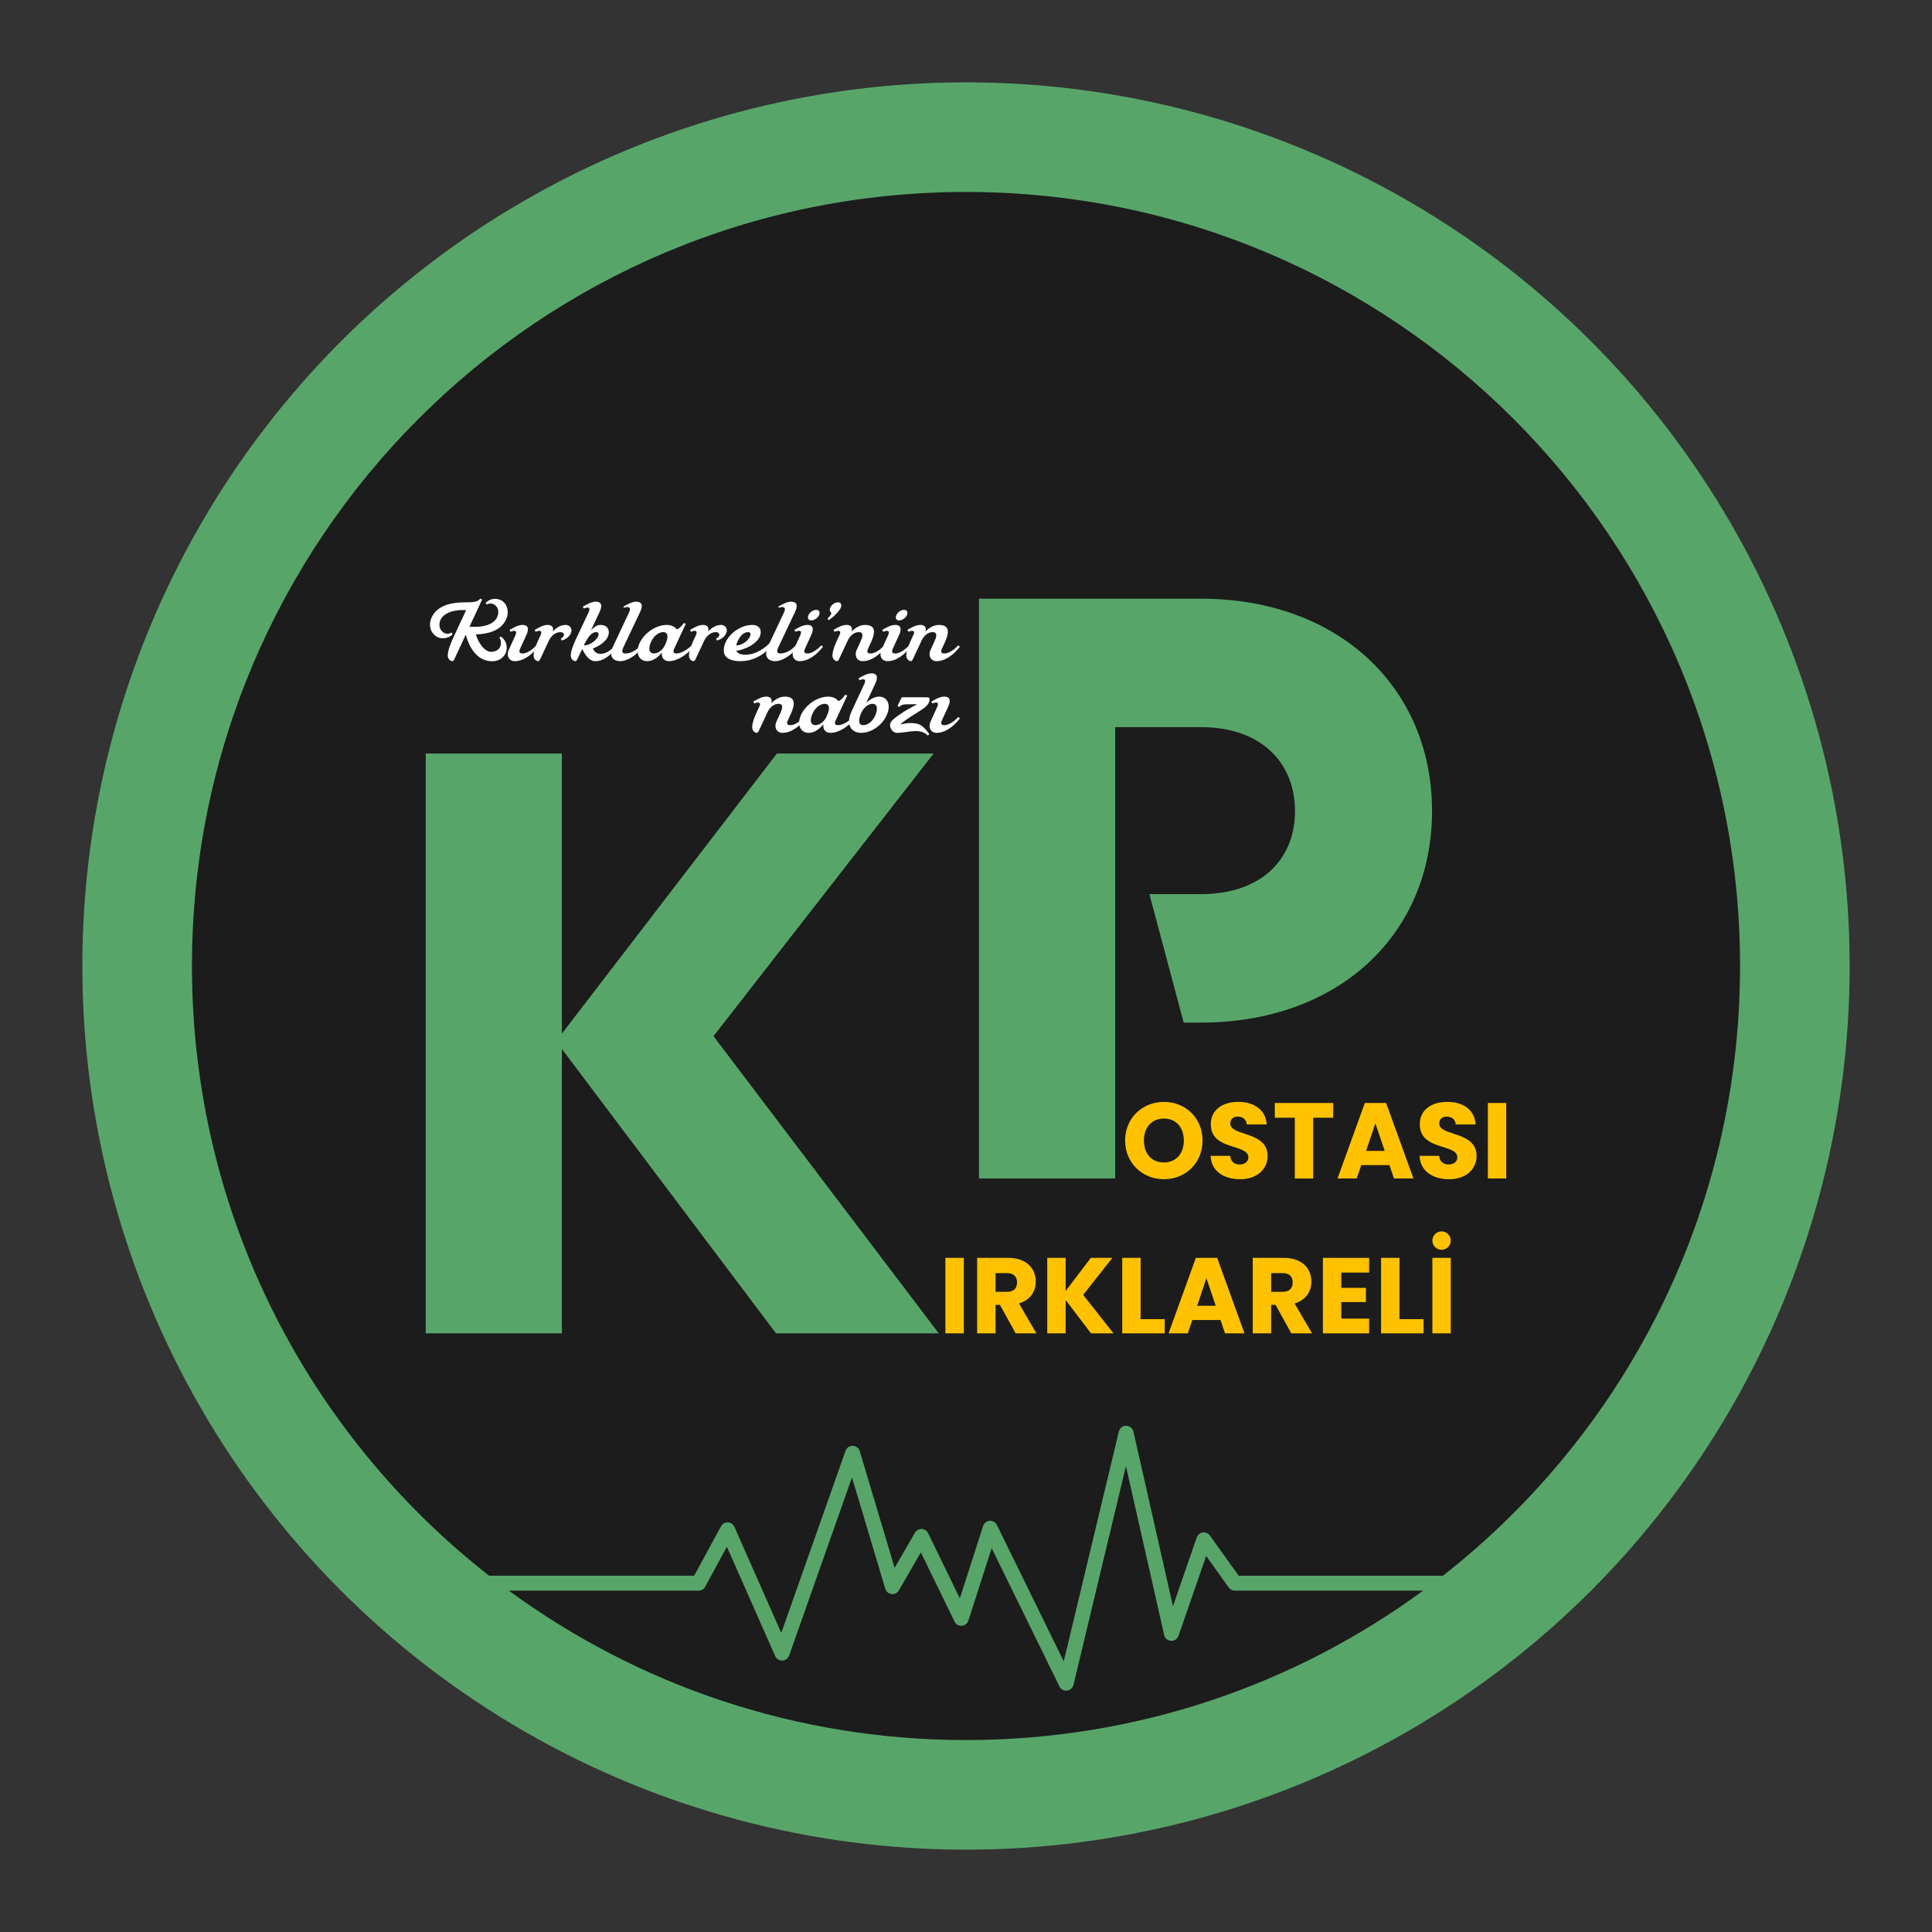 <?xml version="1.0" encoding="UTF-8"?>
<svg id="Calque_1" data-name="Calque 1" xmlns="http://www.w3.org/2000/svg" viewBox="0 0 1080 1080">
  <rect x="0" y="0" width="1080" height="1080" fill="#333333" stroke="none"/>
  <defs>
    <style>
      .cls-1 {
        fill: #58a56a;
      }

      .cls-1, .cls-2, .cls-3, .cls-4 {
        stroke-width: 0px;
      }

      .cls-2 {
        fill: #fff;
      }

      .cls-3 {
        fill: #ffc200;
      }

      .cls-4 {
        fill: #1c1c1c;
      }
    </style>
  </defs>
  <circle class="cls-1" cx="540" cy="540" r="493.97"/>
  <g>
    <path class="cls-4" d="m690.28,889.18c-1.35,0-2.61-.65-3.4-1.75l-12.63-17.64-15.45,44.63c-.61,1.76-2.32,2.91-4.18,2.8-1.86-.1-3.43-1.43-3.84-3.25l-21.37-94.41-29.34,122.35c-.41,1.71-1.85,2.98-3.6,3.18-.15.02-.31.03-.46.03-1.58,0-3.04-.9-3.75-2.34l-37.91-77.34-13.02,40.48c-.52,1.62-1.98,2.77-3.68,2.89-1.7.12-3.31-.8-4.05-2.34l-18.84-38.7-12.26,21.25c-.83,1.45-2.45,2.26-4.1,2.06-1.66-.19-3.04-1.35-3.52-2.95l-18.61-62.25-35.15,99.62c-.57,1.61-2.07,2.72-3.78,2.78-1.71.07-3.29-.92-3.98-2.48l-27.03-61.15-12.13,22.35c-.73,1.35-2.14,2.18-3.67,2.18h-106.06c71.61,52.49,159.95,83.52,255.54,83.52s183.93-31.02,255.54-83.52h-105.26Z"/>
    <path class="cls-4" d="m540,107.3c-238.97,0-432.7,193.73-432.7,432.7,0,138.4,64.98,261.62,166.1,340.83h114.64l15-27.63c.76-1.4,2.25-2.24,3.84-2.18,1.59.06,3.01,1.03,3.65,2.48l26.21,59.3,35.92-101.79c.6-1.71,2.23-2.83,4.04-2.79,1.81.04,3.38,1.25,3.9,2.98l19.51,65.25,11.34-19.66c.77-1.34,2.22-2.14,3.76-2.09,1.54.05,2.93.96,3.61,2.35l17.73,36.43,13.01-40.44c.52-1.62,1.98-2.76,3.67-2.89,1.7-.12,3.3.8,4.05,2.33l37.36,76.22,30.81-128.49c.45-1.88,2.13-3.2,4.06-3.2,0,0,.02,0,.03,0,1.94.01,3.62,1.36,4.05,3.25l22.1,97.61,13.3-38.43c.51-1.48,1.8-2.54,3.35-2.77,1.55-.23,3.09.43,4,1.7l16.08,22.46h114.18c101.11-79.21,166.1-202.42,166.1-340.83,0-238.97-193.73-432.7-432.7-432.7Z"/>
  </g>
  <path class="cls-1" d="m314.11,586.4v158.94h-76.12v-324.11h76.12v156.55l120.17-156.55h87.61l-123.04,157.99,125.91,166.13h-90.96l-119.69-158.94Z"/>
  <g>
    <path class="cls-3" d="m528.49,703.14h10.28v42.2h-10.28v-42.2Z"/>
    <path class="cls-3" d="m563.48,703.14c10.34,0,15.51,5.95,15.51,13.29,0,5.29-2.88,10.28-9.38,12.2l9.74,16.71h-11.6l-8.78-15.93h-2.46v15.93h-10.28v-42.2h17.25Zm-.6,8.54h-6.37v10.46h6.37c3.85,0,5.65-1.98,5.65-5.29,0-3.13-1.8-5.17-5.65-5.17Z"/>
    <path class="cls-3" d="m595.7,726.71v18.64h-10.28v-42.2h10.28v18.52l14.07-18.52h12.08l-16.35,20.68,16.95,21.52h-12.57l-14.19-18.64Z"/>
    <path class="cls-3" d="m637.61,703.14v34.27h13.47v7.94h-23.75v-42.2h10.28Z"/>
    <path class="cls-3" d="m682.27,737.89h-15.75l-2.53,7.46h-10.76l15.27-42.2h11.9l15.27,42.2h-10.88l-2.53-7.46Zm-7.88-23.39l-5.17,15.45h10.4l-5.23-15.45Z"/>
    <path class="cls-3" d="m717.56,703.14c10.34,0,15.51,5.95,15.51,13.29,0,5.29-2.89,10.28-9.38,12.2l9.74,16.71h-11.6l-8.78-15.93h-2.47v15.93h-10.28v-42.2h17.25Zm-.6,8.54h-6.37v10.46h6.37c3.85,0,5.65-1.98,5.65-5.29,0-3.13-1.8-5.17-5.65-5.17Z"/>
    <path class="cls-3" d="m765.36,711.38h-15.57v8.54h13.77v7.94h-13.77v9.26h15.57v8.24h-25.85v-42.2h25.85v8.24Z"/>
    <path class="cls-3" d="m782.31,703.14v34.27h13.47v7.94h-23.75v-42.2h10.28Z"/>
    <path class="cls-3" d="m800.71,703.14h10.28v42.2h-10.28v-42.2Z"/>
  </g>
  <path class="cls-1" d="m547.26,334.66h124c77.08,0,129.26,49.79,129.26,118.73s-52.18,118.25-129.26,118.25h-9.58l-19.15-71.81h28.73c33.99,0,52.66-19.63,52.66-46.44s-18.67-46.92-52.66-46.92h-47.88v252.3h-76.12v-324.11Z"/>
  <g>
    <path class="cls-3" d="m650.65,659.19c-11.96,0-21.7-8.96-21.7-21.64s9.74-21.58,21.7-21.58,21.58,8.9,21.58,21.58-9.62,21.64-21.58,21.64Zm0-9.38c6.73,0,11.12-4.87,11.12-12.26s-4.39-12.26-11.12-12.26-11.18,4.75-11.18,12.26,4.33,12.26,11.18,12.26Z"/>
    <path class="cls-3" d="m693.21,659.19c-9.08,0-16.17-4.51-16.47-13.05h10.94c.3,3.25,2.35,4.81,5.23,4.81s4.93-1.5,4.93-3.97c0-7.82-21.1-3.61-20.98-18.58,0-8,6.55-12.45,15.39-12.45s15.39,4.57,15.81,12.63h-11.12c-.18-2.71-2.1-4.33-4.87-4.39-2.47-.06-4.33,1.2-4.33,3.85,0,7.34,20.86,4.03,20.86,18.16,0,7.09-5.53,12.99-15.39,12.99Z"/>
    <path class="cls-3" d="m712.63,616.57h32.64v8.24h-11.18v33.97h-10.28v-33.97h-11.18v-8.24Z"/>
    <path class="cls-3" d="m776.72,651.31h-15.75l-2.53,7.46h-10.76l15.27-42.2h11.9l15.27,42.2h-10.88l-2.53-7.46Zm-7.88-23.39l-5.17,15.45h10.4l-5.23-15.45Z"/>
    <path class="cls-3" d="m810.03,659.19c-9.08,0-16.17-4.51-16.47-13.05h10.94c.3,3.25,2.35,4.81,5.23,4.81s4.93-1.5,4.93-3.97c0-7.82-21.1-3.61-20.98-18.58,0-8,6.55-12.45,15.39-12.45s15.39,4.57,15.81,12.63h-11.12c-.18-2.71-2.1-4.33-4.87-4.39-2.47-.06-4.33,1.2-4.33,3.85,0,7.34,20.86,4.03,20.86,18.16,0,7.09-5.53,12.99-15.39,12.99Z"/>
    <path class="cls-3" d="m831.73,616.57h10.28v42.2h-10.28v-42.2Z"/>
  </g>
  <g>
    <path class="cls-2" d="m260.6,341.01h-2.2c-5.72,0-12.76,2.24-12.76,8.37,0,2.56,2.01,4.89,4.48,4.89.73,0,1.46-.18,2.24-.69l.64,1.01c-1.74,1.74-3.8,2.2-5.58,2.2-3.75,0-7.04-3.25-7.04-7.64,0-1.55.41-3.29,1.46-5.08,3.52-5.99,11.11-7.36,18.2-7.36h1.33c5.44,0,6.22-1.1,7.09-2.06l1.05.5-7.09,15.23h3.75c5.67,0,12.39-2.24,12.39-8.37,0-2.47-2.01-4.66-4.3-4.66-.69,0-1.42.18-2.1.59l-.73-.91c1.55-1.55,3.52-2.29,5.35-2.29,3.66,0,7.04,2.74,7.04,7.5,0,1.55-.37,3.25-1.46,5.08-3.25,5.49-9.79,7.09-16.33,7.32,1.19,4.48,4.8,9.74,8.55,9.74,2.65,0,5.44-1.55,5.44-4.8,0-1.1-.09-2.29-.91-2.97l.73-.82c2.61,1.6,3.43,4.21,3.43,6.49,0,3.66-3.16,7.36-8.09,7.36-8.55,0-12.85-7.68-14.82-14.86l-6.31,13.58c-.27.59-.64,1.23-1.1,1.23-1.37,0-2.65-1.33-2.65-3.25,0-3.06,2.24-8.09,3.48-10.7l6.81-14.63Z"/>
    <path class="cls-2" d="m291.05,361.96c-.69,1.46-1.51,3.34,1.05,3.34,3.06,0,6.27-2.97,7.82-4.57l.87.82c-3.11,4.07-7.96,8.05-13.03,8.05-3.11,0-4.94-2.93-3.25-6.54l3.7-8.14c1.14-2.79-.96-2.56-2.79-1.74l-.59-1.05c1.83-1.01,4.62-2.79,7.23-2.79,1.69,0,3.06.64,3.06,2.38,0,.82-.23,1.92-.87,3.25l-3.2,7Z"/>
    <path class="cls-2" d="m302.35,354.73c.96-2.56-1.1-2.38-2.88-1.55l-.59-1.05c1.83-1.01,4.62-2.79,7.23-2.79,1.69,0,3.06.64,3.06,2.38,0,.37-.05.78-.14,1.23,1.92-2.01,4.34-3.61,7.18-3.61,2.01,0,3.25,1.42,3.25,3.02,0,2.7-2.84,5.08-5.49,5.67l-.46-1.1c1.01-.5,1.74-1.23,1.74-2.1,0-.78-.55-1.46-1.97-1.46-2.97,0-5.12,2.2-6.4,4.62l-4.85,10.38c-.32.59-.64,1.23-1.1,1.23-1.37,0-2.65-1.33-2.65-3.25,0-3.02,2.33-7.91,3.57-10.56l.5-1.05Z"/>
    <path class="cls-2" d="m330.33,352.4c2.56-2.79,4.12-3.06,5.35-3.06,3.29,0,4.66,1.88,4.66,4.07,0,4.34-4.85,7.55-8.96,9.15.87,1.69,1.97,2.93,4.34,2.93,3.25,0,5.9-2.15,8.32-4.76l.87.82c-3.16,4.12-6.95,8.05-12.12,8.05-3.16,0-5.21-2.88-6.72-5.63l-.64-1.14-2.61,5.53c-.27.59-.64,1.23-1.1,1.23-1.37,0-2.65-1.33-2.65-3.25,0-3.06,2.42-8.09,3.66-10.7l6.36-13.49c1.37-3.02-.82-2.84-2.7-1.97l-.59-1.05c1.83-1.01,4.62-2.79,7.23-2.79,1.69,0,3.06.64,3.06,2.38,0,.82-.23,1.92-.87,3.25l-4.89,10.43Zm4.3,2.15c0-.73-.41-1.19-1.37-1.19-2.15,0-4.16,1.69-6.91,7.41,4.21,0,8.28-3.93,8.28-6.22Z"/>
    <path class="cls-2" d="m348.4,361.96c-.55,1.33-1.23,3.34,1.1,3.34,5.31,0,9.1-4.89,10.66-6.54l.87.82c-.91,1.23-1.97,2.56-3.11,3.8-3.06,3.34-7.5,6.22-11.16,6.22-3.38,0-7-2.01-3.93-8.51l8.92-18.98c1.42-2.97-1.1-3.2-2.97-2.33l-.32-.64c1.83-1.01,4.62-2.79,7.23-2.79,1.69,0,3.06.64,3.06,2.38,0,.82-.23,1.92-.87,3.25l-9.47,19.99Z"/>
    <path class="cls-2" d="m377.16,361.96c-.69,1.46-1.51,3.34,1.05,3.34,3.06,0,6.95-2.97,8.51-4.57l.87.82c-3.11,4.07-8.64,8.05-13.72,8.05-2.61,0-4.3-2.01-3.84-4.76-2.15,2.38-4.71,4.76-8.23,4.76-3.06,0-5.35-2.1-5.35-5.67,0-6.59,8-14.59,16.33-14.59,2.01,0,4.34.78,5.63,2.52,1.33-.5,2.38-1.65,3.84-3.57l1.1.41-6.17,13.26Zm-5.4-1.42c1.19-2.61,1.37-3.8,1.37-4.76,0-1.42-.78-2.42-2.24-2.42-4.66,0-7.91,5.76-7.91,9.28,0,1.55.91,2.65,2.52,2.65,2.65,0,5.12-2.2,6.27-4.76Z"/>
    <path class="cls-2" d="m389.19,354.73c.96-2.56-1.1-2.38-2.88-1.55l-.59-1.05c1.83-1.01,4.62-2.79,7.23-2.79,1.69,0,3.06.64,3.06,2.38,0,.37-.05.78-.14,1.23,1.92-2.01,4.34-3.61,7.18-3.61,2.01,0,3.25,1.42,3.25,3.02,0,2.7-2.84,5.08-5.49,5.67l-.46-1.1c1.01-.5,1.74-1.23,1.74-2.1,0-.78-.55-1.46-1.97-1.46-2.97,0-5.12,2.2-6.4,4.62l-4.85,10.38c-.32.59-.64,1.23-1.1,1.23-1.37,0-2.65-1.33-2.65-3.25,0-3.02,2.33-7.91,3.57-10.56l.5-1.05Z"/>
    <path class="cls-2" d="m416.76,365.98c5.53,0,10.93-3.38,15.14-8.23l.96.78c-4.34,7.18-11.48,11.07-19.12,11.07-3.8,0-9.15-1.01-9.15-6.08,0-7,7.96-14.18,16.01-14.18,3.25,0,4.66,1.88,4.66,4.07,0,6.36-10.52,10.34-13.72,10.34.91,1.88,3.2,2.24,5.21,2.24Zm2.79-11.43c0-.73-.41-1.19-1.37-1.19-3.43,0-5.9,4.34-6.63,7.41,4.21,0,8-3.93,8-6.22Z"/>
    <path class="cls-2" d="m435.01,361.96c-.55,1.33-1.23,3.34,1.1,3.34,5.31,0,9.1-4.89,10.66-6.54l.87.82c-.91,1.23-1.97,2.56-3.11,3.8-3.06,3.34-7.5,6.22-11.16,6.22-3.38,0-7-2.01-3.93-8.51l8.92-18.98c1.42-2.97-1.1-3.2-2.97-2.33l-.32-.64c1.83-1.01,4.62-2.79,7.23-2.79,1.69,0,3.06.64,3.06,2.38,0,.82-.23,1.92-.87,3.25l-9.47,19.99Z"/>
    <path class="cls-2" d="m450.28,361.96c-.69,1.46-1.51,3.34,1.05,3.34,3.06,0,6.27-2.97,7.82-4.57l.87.82c-3.11,4.07-7.96,8.05-13.03,8.05-3.11,0-4.94-2.93-3.25-6.54l3.7-8.14c1.14-2.79-.96-2.56-2.79-1.74l-.59-1.05c1.83-1.01,4.62-2.79,7.23-2.79,1.69,0,3.06.64,3.06,2.38,0,.82-.23,1.92-.87,3.25l-3.2,7Zm5.99-21.04c1.19,0,1.88.69,1.88,1.69,0,2.2-2.65,4.21-4.62,4.21-1.19,0-1.88-.64-1.88-1.65,0-2.06,2.33-4.25,4.62-4.25Z"/>
    <path class="cls-2" d="m468.44,336.71c1.19,0,1.88.69,1.88,1.69,0,2.7-4.94,6.81-7,8.28l-.82-.82c.23-.27,2.2-2.01,2.2-3.02,0-.64-.87-.96-.87-1.88,0-2.06,2.33-4.25,4.62-4.25Z"/>
    <path class="cls-2" d="m495.28,361.55c-3.11,4.07-7.96,8.05-13.03,8.05-3.11,0-4.94-2.93-3.25-6.54l1.88-4.07c1.05-2.2,2.42-5.63-.82-5.63-2.65,0-4.94,2.1-6.13,4.62l-4.85,10.38c-.27.59-.64,1.23-1.1,1.23-1.37,0-2.65-1.33-2.65-3.25,0-3.02,2.33-7.96,3.61-10.61l.46-1.01c1.14-2.47-1.1-2.38-2.88-1.55l-.59-1.05c1.83-1.01,4.62-2.79,7.23-2.79,1.69,0,3.06.64,3.06,2.38,0,.37-.05.82-.18,1.33,2.06-2.1,4.57-3.7,7.64-3.7,7.59,0,4.57,6.95,2.65,10.98l-.78,1.65c-.69,1.46-1.51,3.34,1.05,3.34,3.06,0,6.27-2.97,7.82-4.57l.87.82Z"/>
    <path class="cls-2" d="m499.39,361.96c-.69,1.46-1.51,3.34,1.05,3.34,3.06,0,6.27-2.97,7.82-4.57l.87.82c-3.11,4.07-7.96,8.05-13.03,8.05-3.11,0-4.94-2.93-3.25-6.54l3.7-8.14c1.14-2.79-.96-2.56-2.79-1.74l-.59-1.05c1.83-1.01,4.62-2.79,7.23-2.79,1.69,0,3.06.64,3.06,2.38,0,.82-.23,1.92-.87,3.25l-3.2,7Zm5.99-21.04c1.19,0,1.88.69,1.88,1.69,0,2.2-2.65,4.21-4.62,4.21-1.19,0-1.88-.64-1.88-1.65,0-2.06,2.33-4.25,4.62-4.25Z"/>
    <path class="cls-2" d="m536.57,361.55c-3.11,4.07-7.96,8.05-13.03,8.05-3.11,0-4.94-2.93-3.25-6.54l1.88-4.07c1.05-2.2,2.42-5.63-.82-5.63-2.65,0-4.94,2.1-6.13,4.62l-4.85,10.38c-.27.59-.64,1.23-1.1,1.23-1.37,0-2.65-1.33-2.65-3.25,0-3.02,2.33-7.96,3.61-10.61l.46-1.01c1.14-2.47-1.1-2.38-2.88-1.55l-.59-1.05c1.83-1.01,4.62-2.79,7.23-2.79,1.69,0,3.06.64,3.06,2.38,0,.37-.05.82-.18,1.33,2.06-2.1,4.57-3.7,7.64-3.7,7.59,0,4.57,6.95,2.65,10.98l-.78,1.65c-.69,1.46-1.51,3.34,1.05,3.34,3.06,0,6.27-2.97,7.82-4.57l.87.82Z"/>
  </g>
  <g>
    <path class="cls-2" d="m450.42,401.63c-3.11,4.07-7.96,8.05-13.03,8.05-3.11,0-4.94-2.93-3.25-6.54l1.88-4.07c1.05-2.2,2.42-5.63-.82-5.63-2.65,0-4.94,2.1-6.13,4.62l-4.85,10.38c-.27.59-.64,1.23-1.1,1.23-1.37,0-2.65-1.33-2.65-3.25,0-3.02,2.33-7.96,3.61-10.61l.46-1.01c1.14-2.47-1.1-2.38-2.88-1.55l-.59-1.05c1.83-1.01,4.62-2.79,7.23-2.79,1.69,0,3.06.64,3.06,2.38,0,.37-.05.82-.18,1.33,2.06-2.1,4.57-3.7,7.64-3.7,7.59,0,4.57,6.95,2.65,10.98l-.78,1.65c-.69,1.46-1.51,3.34,1.05,3.34,3.06,0,6.27-2.97,7.82-4.57l.87.82Z"/>
    <path class="cls-2" d="m467.43,402.04c-.69,1.46-1.51,3.34,1.05,3.34,3.06,0,6.95-2.97,8.51-4.57l.87.82c-3.11,4.07-8.64,8.05-13.72,8.05-2.61,0-4.3-2.01-3.84-4.76-2.15,2.38-4.71,4.76-8.23,4.76-3.06,0-5.35-2.1-5.35-5.67,0-6.59,8-14.59,16.33-14.59,2.01,0,4.34.78,5.63,2.52,1.33-.5,2.38-1.65,3.84-3.57l1.1.41-6.17,13.26Zm-5.4-1.42c1.19-2.61,1.37-3.8,1.37-4.76,0-1.42-.78-2.42-2.24-2.42-4.66,0-7.91,5.76-7.91,9.28,0,1.55.91,2.65,2.52,2.65,2.65,0,5.12-2.2,6.27-4.76Z"/>
    <path class="cls-2" d="m484.21,392.98c2.38-2.38,4.98-3.57,7.23-3.57,3.06,0,5.35,2.06,5.35,5.67,0,6.59-7.23,14.59-15.5,14.59-3.98,0-6.68-2.61-6.68-6.27,0-1.69.46-3.7,1.42-5.76l7.18-15.41c1.37-3.02-.82-2.84-2.7-1.97l-.59-1.05c1.83-1.01,4.62-2.79,7.23-2.79,1.69,0,3.06.64,3.06,2.38,0,.82-.23,1.92-.87,3.25l-5.12,10.93Zm-3.93,9.97c0,1.42.69,2.42,2.15,2.42,4.66,0,7.77-5.72,7.77-9.24,0-1.55-.78-2.7-2.38-2.7-4.39,0-7.55,5.99-7.55,9.51Z"/>
    <path class="cls-2" d="m512.79,393.67h-2.01c-6.4,0-6.59.05-8.14,1.6l-.91-.69c2.38-5.08,2.38-4.8,2.84-4.8h11.98c3.06,0,3.06.14,3.06,1.33,0,4.8-8.41,7.04-16.37,13.81,2.52-.37,4.12-.73,5.17-.73,4.71,0,6.91.37,11.11,6.22l-.87.73c-1.65-1.69-3.93-2.47-6.45-2.47-3.75,0-7.41,1.01-10.79,1.01-2.33,0-3.89-2.42-3.89-4.48,0-1.14.91-2.24,1.92-3.16,2.97-2.61,8.09-5.76,13.35-8.37Z"/>
    <path class="cls-2" d="m526.83,402.04c-.69,1.46-1.51,3.34,1.05,3.34,3.06,0,6.27-2.97,7.82-4.57l.87.82c-3.11,4.07-7.96,8.05-13.03,8.05-3.11,0-4.94-2.93-3.25-6.54l3.7-8.14c1.14-2.79-.96-2.56-2.79-1.74l-.59-1.05c1.83-1.01,4.62-2.79,7.23-2.79,1.69,0,3.06.64,3.06,2.38,0,.82-.23,1.92-.87,3.25l-3.2,7Z"/>
  </g>
  <circle class="cls-3" cx="805.85" cy="693.5" r="5.14"/>
</svg>